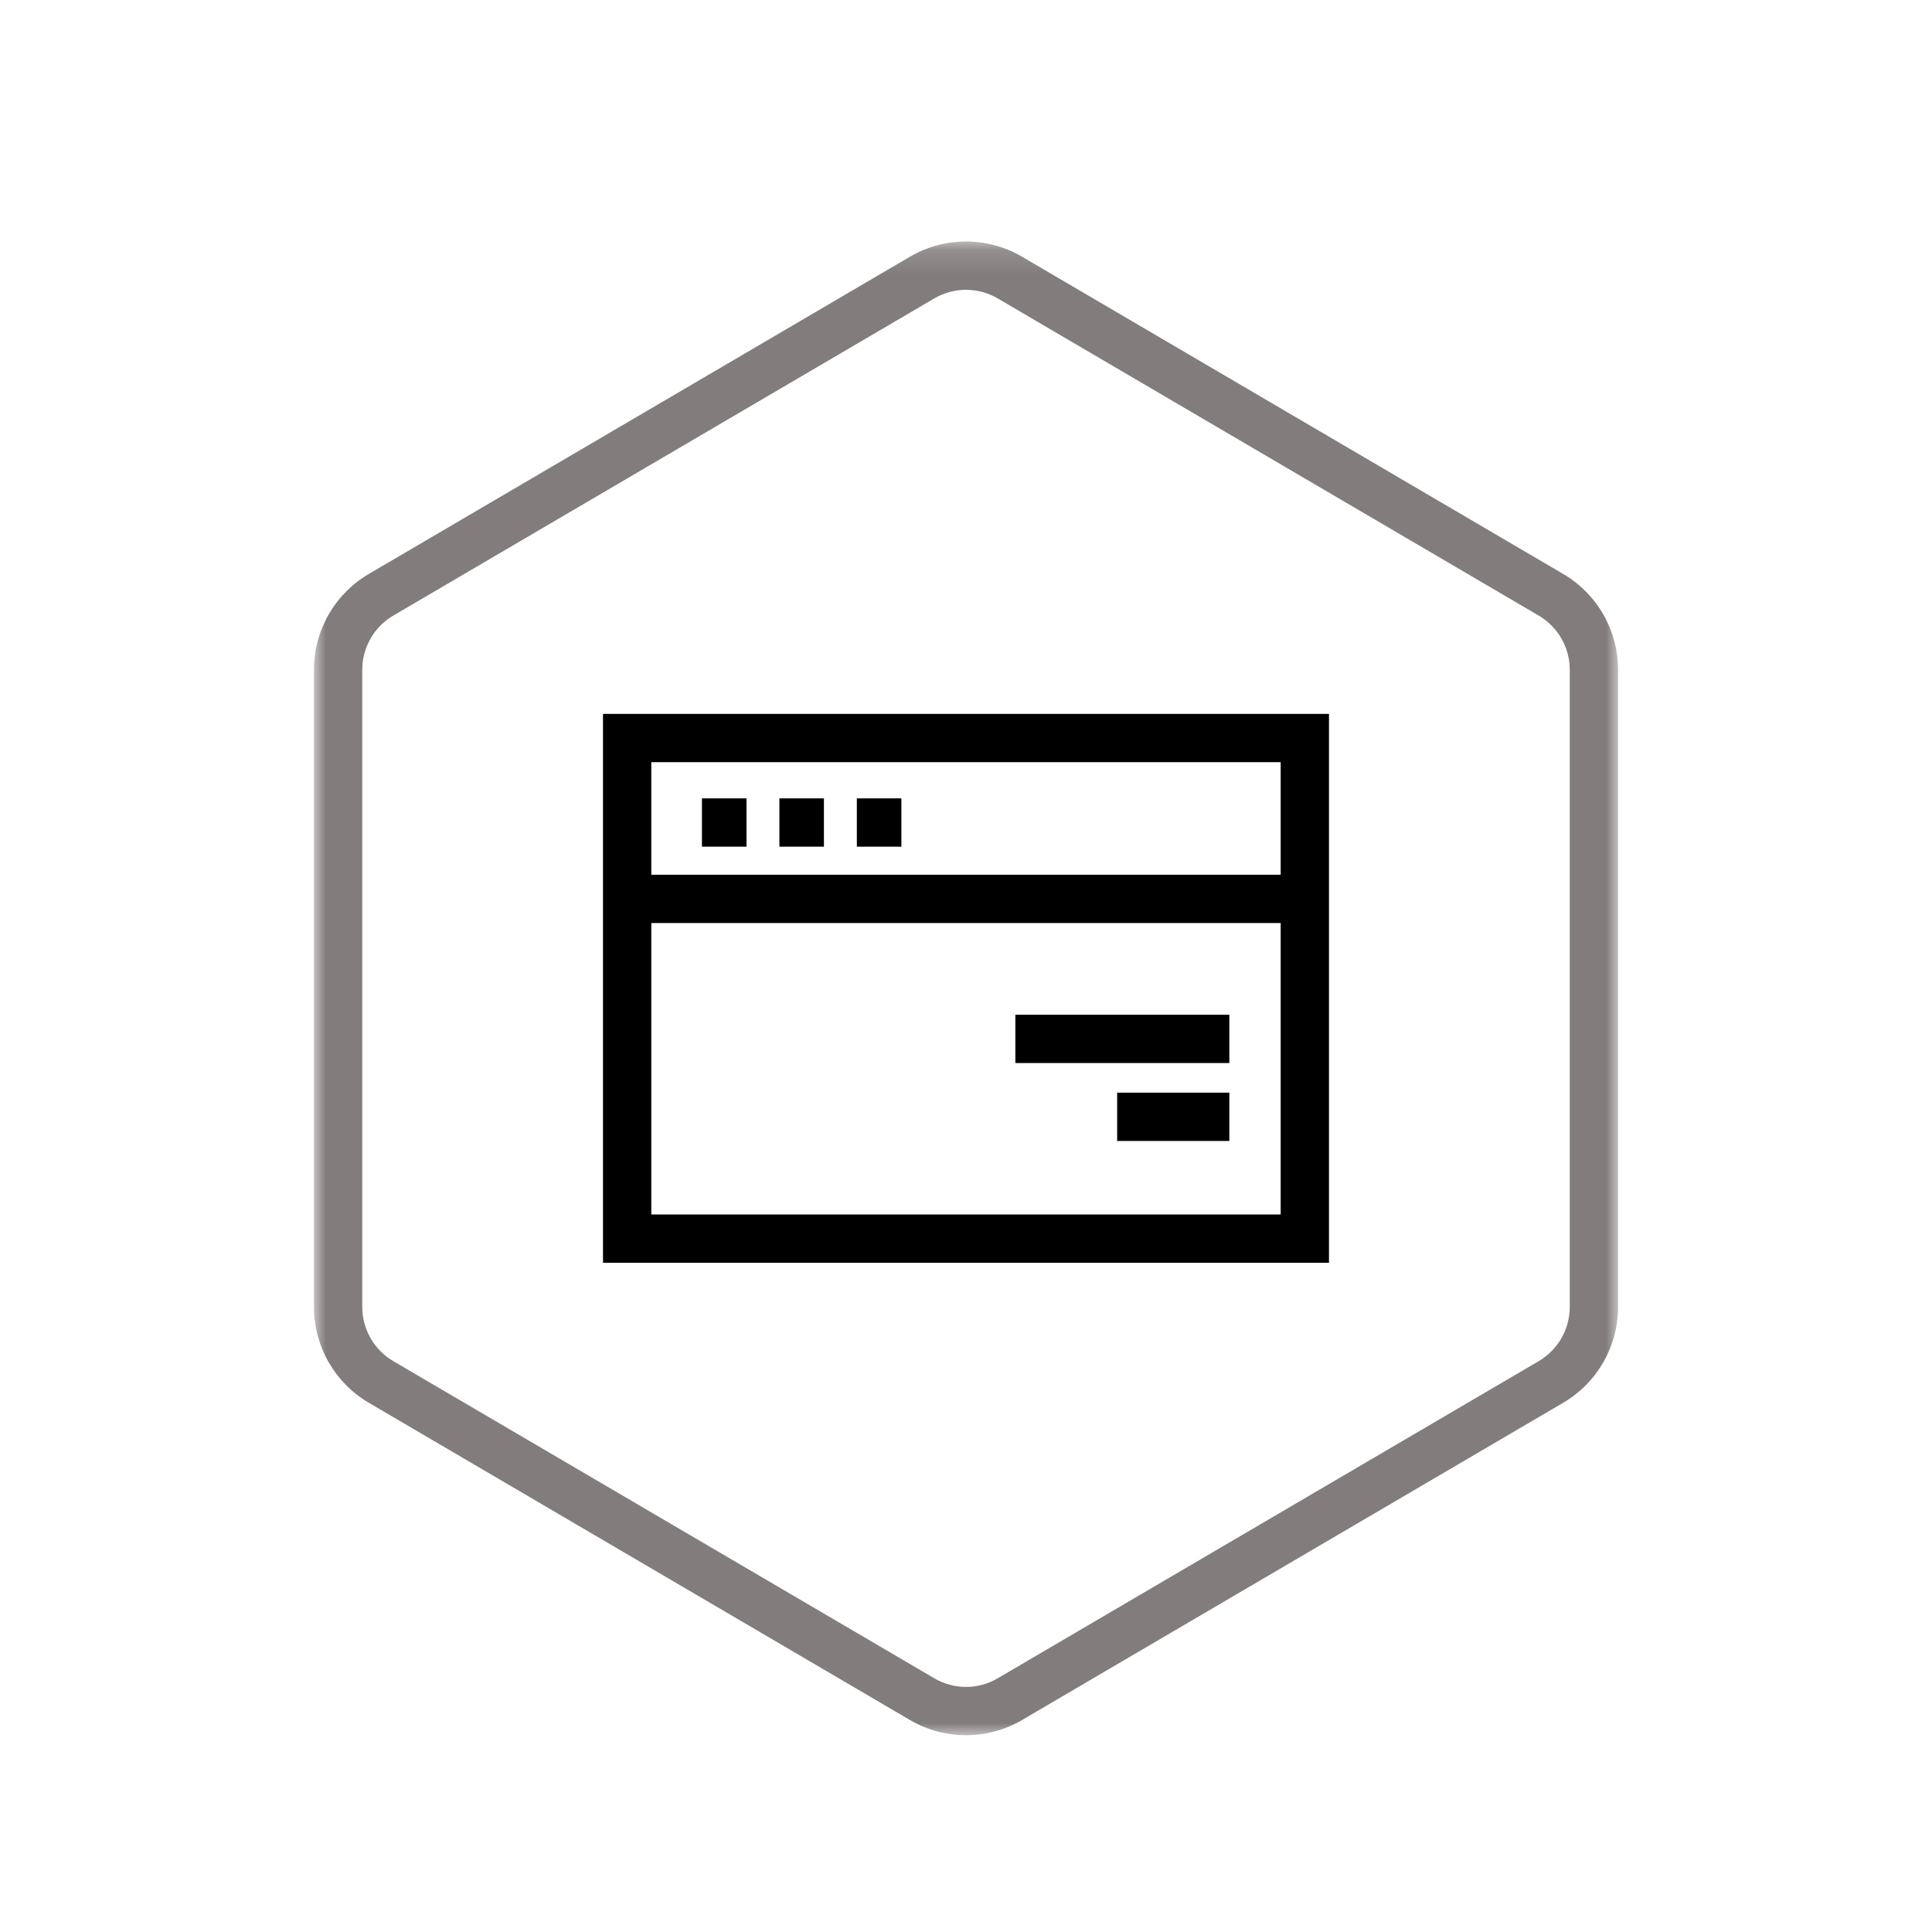 <?xml version="1.0" encoding="UTF-8"?>
<svg width="80px" height="80px" viewBox="0 0 80 80" version="1.1" xmlns="http://www.w3.org/2000/svg" xmlns:xlink="http://www.w3.org/1999/xlink">
    <!-- Generator: Sketch 60 (88103) - https://sketch.com -->
    <title>vNames_HX_04</title>
    <desc>Created with Sketch.</desc>
    <defs>
        <polygon id="path-1" points="0 0.15 54 0.15 54 62 0 62"></polygon>
        <polygon id="path-3" points="0 62.85 54 62.85 54 1 0 1"></polygon>
    </defs>
    <g id="vNames_HX_04" stroke="none" stroke-width="1" fill="none" fill-rule="evenodd">
        <g id="编组" transform="translate(13, 9)">
            <g transform="translate(0, 0.851)">
                <mask id="mask-2" fill="white">
                    <use xlink:href="#path-1"></use>
                </mask>
                <g id="Clip-2"></g>
                <path d="M27,0.15 C26.197,0.15 25.393,0.36 24.675,0.781 L2.272,13.915 C0.865,14.74 0,16.249 0,17.879 L0,44.27 C0,45.901 0.865,47.41 2.272,48.235 L24.675,61.369 C25.393,61.79 26.197,62.001 27,62.001 C27.803,62.001 28.607,61.79 29.325,61.369 L51.728,48.235 C53.135,47.41 54,45.901 54,44.27 L54,17.879 C54,16.249 53.135,14.74 51.728,13.915 L29.325,0.781 C28.607,0.36 27.803,0.15 27,0.15 M27,2.15 C27.461,2.15 27.916,2.273 28.313,2.506 L50.716,15.64 C51.508,16.104 52,16.962 52,17.879 L52,44.27 C52,45.187 51.508,46.046 50.716,46.51 L28.313,59.643 C27.916,59.877 27.461,60.001 27,60.001 C26.539,60.001 26.084,59.877 25.687,59.643 L3.284,46.51 C2.492,46.046 2,45.187 2,44.27 L2,17.879 C2,16.962 2.492,16.104 3.284,15.64 L25.687,2.506 C26.084,2.273 26.539,2.15 27,2.15" id="Fill-1" fill="#827D7C" mask="url(#mask-2)"></path>
            </g>
            <mask id="mask-4" fill="white">
                <use xlink:href="#path-3"></use>
            </mask>
            <g id="Clip-4"></g>
            <path d="M42.03,20.561 L11.969,20.561 L11.969,43.289 L42.03,43.289 L42.03,20.561 Z M40.03,22.56 L40.03,41.289 L13.969,41.289 L13.969,22.56 L40.03,22.56 Z" id="Stroke-3" fill="#000000" fill-rule="nonzero" mask="url(#mask-4)"></path>
            <polygon id="Stroke-5" fill="#000000" fill-rule="nonzero" mask="url(#mask-4)" points="41.031 27.221 41.031 29.221 12.97 29.221 12.97 27.221"></polygon>
            <polygon id="Stroke-6" fill="#000000" fill-rule="nonzero" mask="url(#mask-4)" points="17.911 24.059 17.911 26.059 16.066 26.059 16.066 24.059"></polygon>
            <polygon id="Stroke-7" fill="#000000" fill-rule="nonzero" mask="url(#mask-4)" points="21.117 24.059 21.117 26.059 19.273 26.059 19.273 24.059"></polygon>
            <polygon id="Stroke-8" fill="#000000" fill-rule="nonzero" mask="url(#mask-4)" points="24.324 24.059 24.324 26.059 22.48 26.059 22.48 24.059"></polygon>
            <polygon id="Stroke-9" fill="#000000" fill-rule="nonzero" mask="url(#mask-4)" points="37.904 33.018 37.904 35.018 29.044 35.018 29.044 33.018"></polygon>
            <polygon id="Stroke-10" fill="#000000" fill-rule="nonzero" mask="url(#mask-4)" points="37.904 36.245 37.904 38.245 33.259 38.245 33.259 36.245"></polygon>
        </g>
    </g>
</svg>